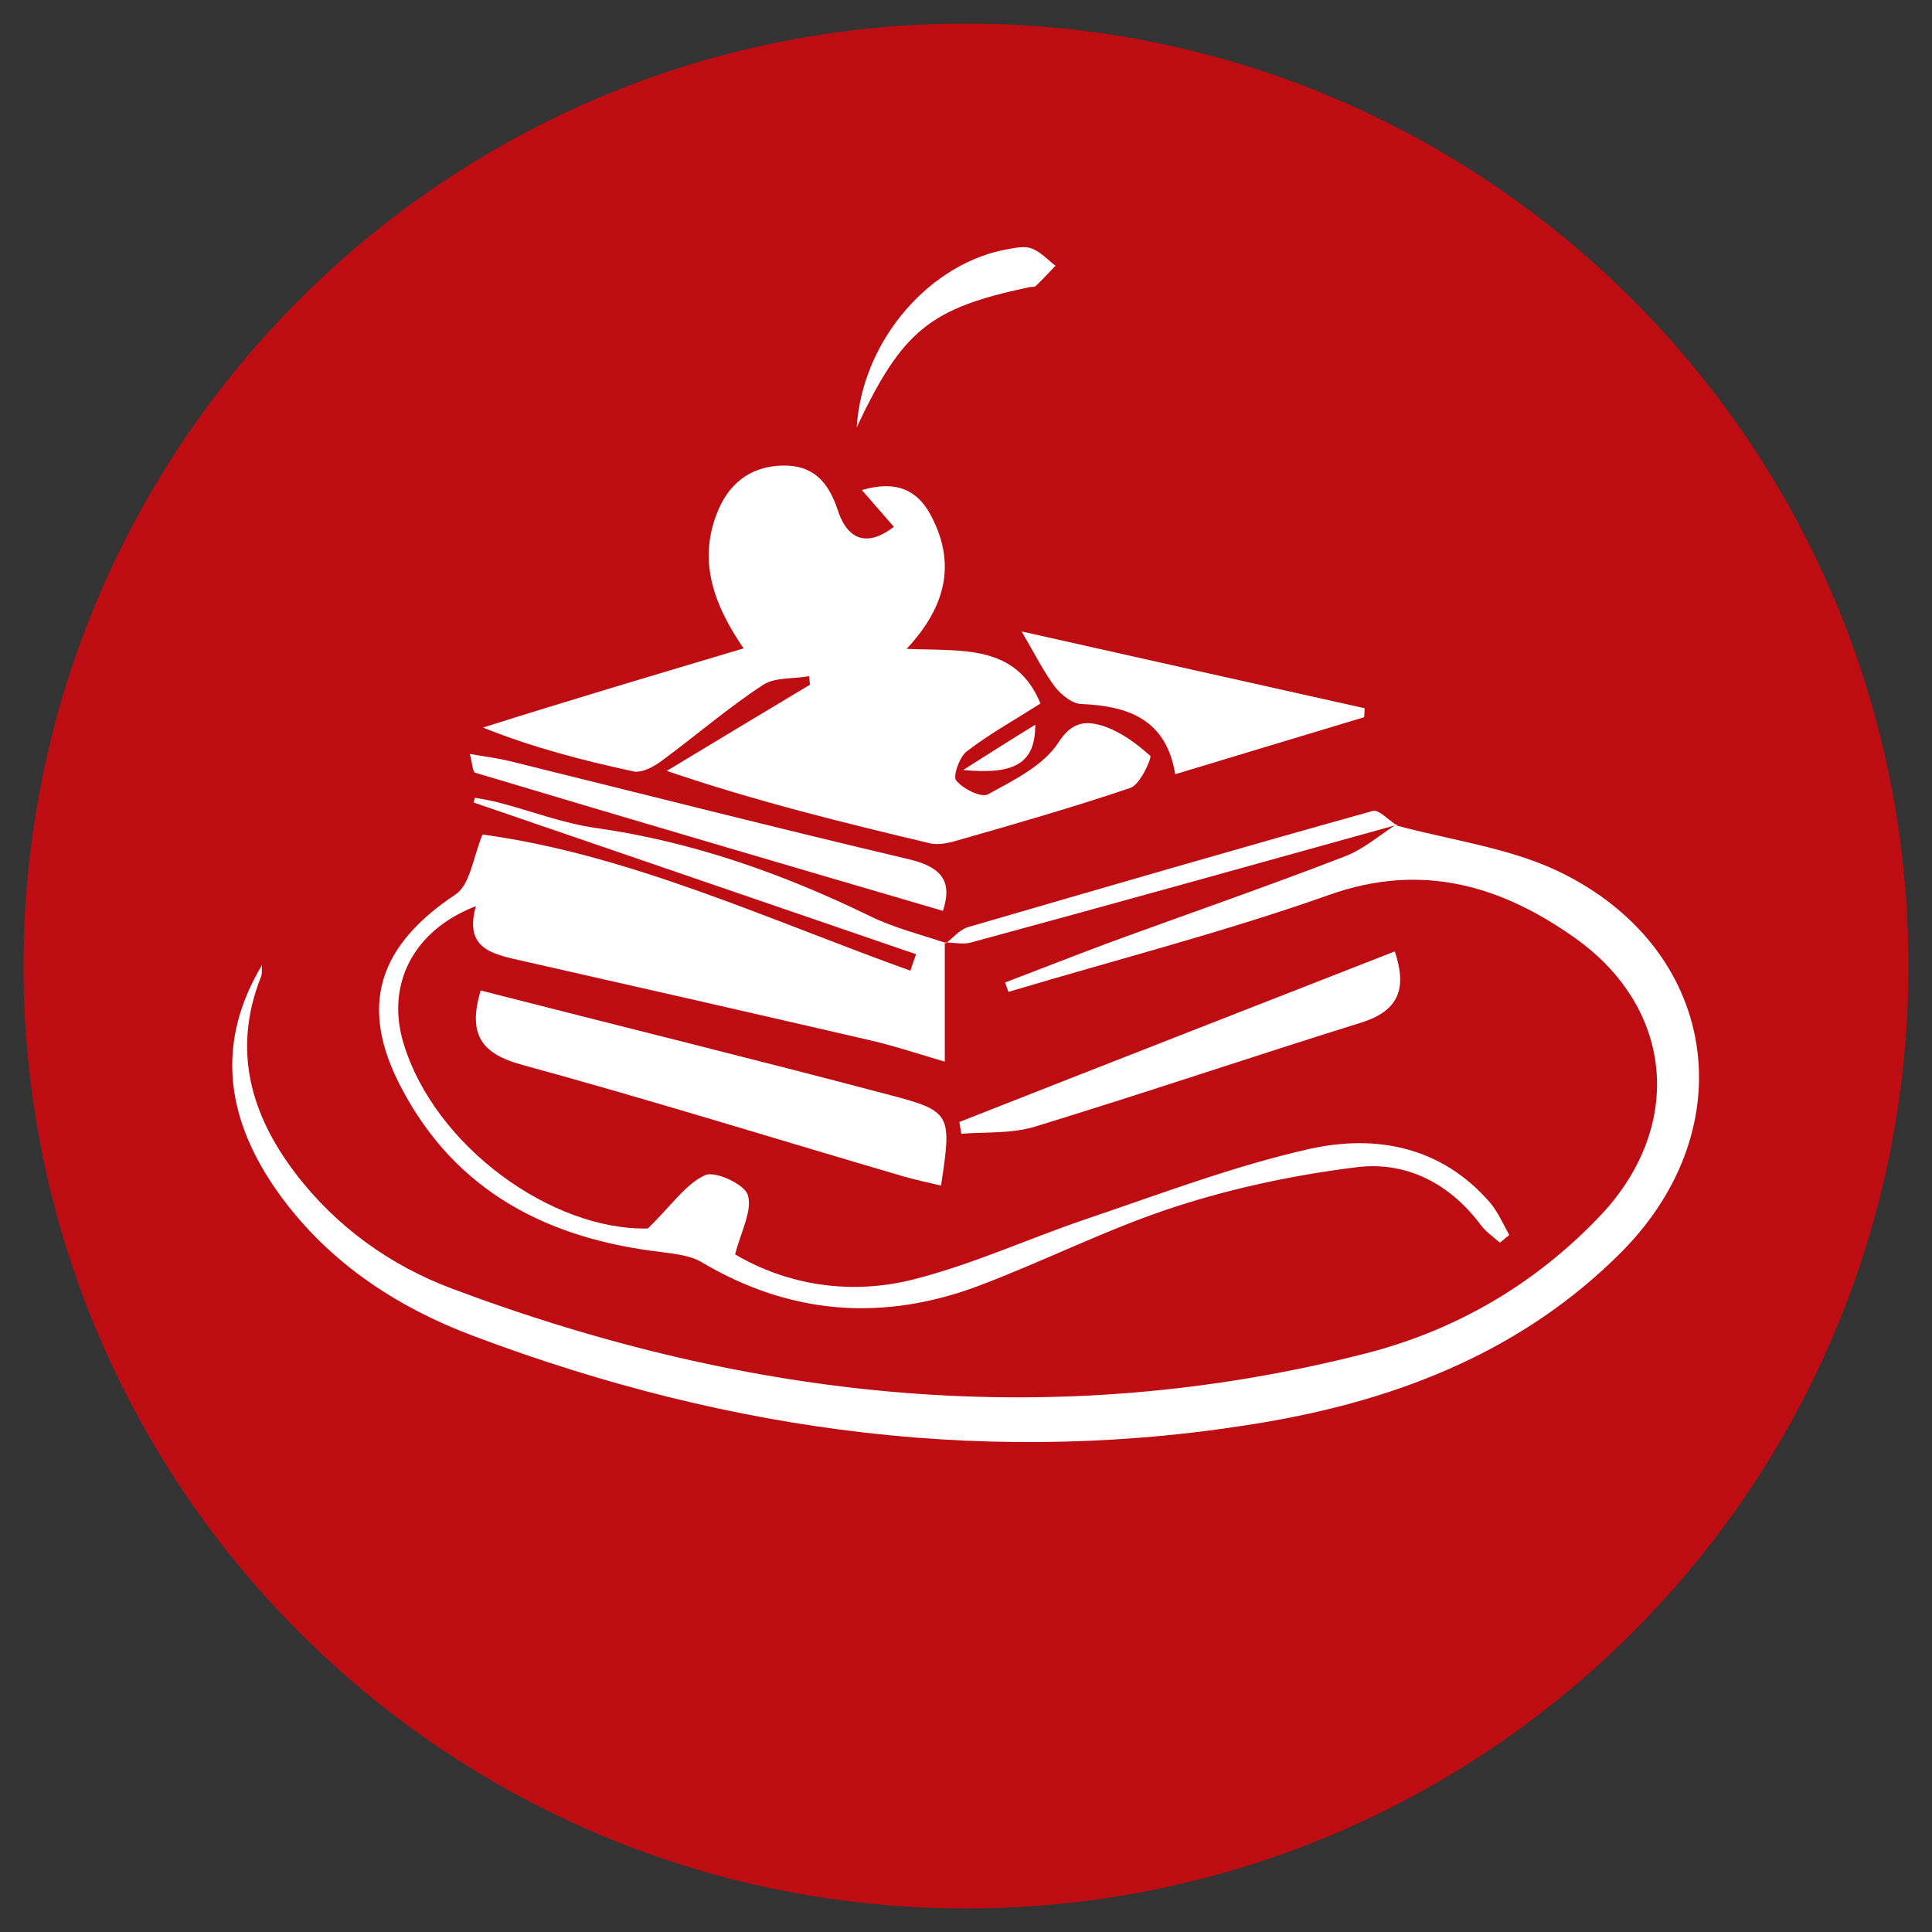 <svg xmlns="http://www.w3.org/2000/svg" xmlns:xlink="http://www.w3.org/1999/xlink" id="Capa_1" x="0px" y="0px" viewBox="0 0 41 41" style="enable-background:new 0 0 41 41;" xml:space="preserve"><rect x="0" y="0" width="41" height="41" fill="#333333" stroke="none"/><style type="text/css">	.st0{fill:#BE0C13;}	.st1{fill:#FFFFFF;}	.st2{fill:none;stroke:#000000;stroke-miterlimit:10;}	.st3{fill:#030304;}	.st4{fill:#F5EEE9;}	.st5{fill:#E0DAD5;}	.st6{fill:#9BCDFB;}	.st7{fill:#FDCCBD;}	.st8{fill:#FDFDFD;}	.st9{fill-rule:evenodd;clip-rule:evenodd;fill:#FDFDFD;}	.st10{fill:#CDB26E;}	.st11{fill:#1A1A1A;}</style><path class="st0" d="M20.5,0.5c-11.05,0-20,8.95-20,20c0,11.05,8.95,20,20,20c11.05,0,20-8.95,20-20C40.5,9.45,31.55,0.5,20.5,0.5z"></path><g>	<path class="st1" d="M15.78,13.76c-0.62-0.91-0.96-1.81-0.58-2.83c0.24-0.65,0.71-1.04,1.42-1.05c0.63-0.01,0.96,0.34,1.16,0.95  c0.22,0.67,0.66,0.76,1.19,0.35c-0.2-0.23-0.41-0.47-0.68-0.78c0.75-0.22,1.18,0.02,1.45,0.51c0.55,1.01,0.36,1.94-0.5,2.86  c1.16,0.05,2.32-0.11,2.84,1.16c-0.55,0.35-1.09,0.65-1.57,1.02c-0.15,0.12-0.29,0.52-0.22,0.61c0.14,0.18,0.53,0.37,0.67,0.3  c0.55-0.3,1.18-0.61,1.5-1.1c0.29-0.46,0.6-0.46,0.93-0.36c0.38,0.12,0.72,0.37,1.02,0.64c0.04,0.03-0.21,0.61-0.42,0.68  c-1.24,0.42-2.5,0.78-3.76,1.14c-0.15,0.04-0.33,0.07-0.48,0.04c-1.85-0.44-3.69-0.89-5.6-1.54c1.01-0.61,2.02-1.22,3.04-1.83  c-0.01-0.06-0.01-0.12-0.02-0.18c-0.33,0.06-0.72,0.02-0.97,0.18c-0.75,0.49-1.43,1.08-2.15,1.61c-0.17,0.13-0.43,0.27-0.61,0.23  c-1.06-0.23-2.12-0.5-3.19-0.93C12.05,14.87,13.87,14.33,15.78,13.76z"></path>	<path class="st1" d="M29.64,17.52c1.15,0.31,2.38,0.47,3.43,0.97c3.38,1.62,3.98,5.42,1.34,8.08c-2.07,2.08-4.68,3.11-7.5,3.6  c-5.77,0.99-11.39,0.24-16.84-1.81c-1.71-0.64-3.21-1.64-4.27-3.2c-1.01-1.5-1.21-3.06-0.24-4.68c-0.01,0.09,0.01,0.19-0.03,0.27  c-0.6,1.54-0.21,2.9,0.74,4.15c0.87,1.14,2.02,1.96,3.33,2.45c6.32,2.37,12.78,3.06,19.39,1.37c1.91-0.49,3.59-1.47,4.96-2.91  c1.79-1.88,1.59-4.4-0.52-5.9c-1.56-1.11-3.25-1.62-5.22-0.92c-2.23,0.79-4.54,1.38-6.81,2.06c-0.02-0.07-0.05-0.13-0.07-0.2  c0.71-0.27,1.42-0.55,2.14-0.82c1.69-0.62,3.4-1.21,5.08-1.86c0.39-0.15,0.73-0.45,1.09-0.68L29.64,17.52z"></path>	<path class="st1" d="M20.05,20c0,0.81,0,1.63,0,2.53c-0.61-0.18-1.15-0.36-1.7-0.48c-2.42-0.56-4.84-1.11-7.27-1.66  c-0.62-0.14-1.24-0.25-0.98-1.16c-1.33,0.51-1.91,1.66-1.54,2.9c0.66,2.2,3.16,3.99,5.19,3.94c0.51-0.5,0.8-0.94,1.21-1.13  c0.21-0.1,0.84,0.19,0.91,0.42c0.1,0.33-0.14,0.76-0.27,1.26c1.1,0.65,2.46,0.88,3.83,0.52c1.24-0.32,2.41-0.86,3.62-1.27  c1.57-0.53,3.14-1.13,4.75-1.49c1.4-0.31,2.79-0.05,3.82,1.14c0.17,0.2,0.28,0.46,0.41,0.69c-0.07,0.05-0.13,0.11-0.2,0.16  c-0.14-0.12-0.3-0.23-0.41-0.38c-0.66-0.88-1.58-1.35-2.63-1.22c-1.29,0.16-2.58,0.43-3.82,0.83c-1.43,0.46-2.78,1.15-4.18,1.68  c-2.04,0.77-4.01,0.63-5.91-0.5c-0.24-0.14-0.56-0.17-0.85-0.21c-2.39-0.28-4.35-1.27-5.51-3.48c-0.92-1.74-0.49-3.02,1.15-4.11  c0.31-0.21,0.37-0.79,0.57-1.27c3.1,0.42,6.05,1.8,9.08,2.89c0.04-0.12,0.08-0.24,0.12-0.35c-3.13-1.07-6.26-2.15-9.39-3.22  c0.01-0.03,0.02-0.07,0.03-0.1c0.17,0.03,0.34,0.06,0.5,0.1c0.69,0.18,1.36,0.44,2.06,0.54c2.05,0.29,3.97,0.97,5.82,1.87  c0.51,0.25,1.07,0.39,1.61,0.57C20.07,20.02,20.05,20,20.05,20z"></path>	<path class="st1" d="M10.2,21.02c2.93,0.75,5.82,1.46,8.69,2.22c1.3,0.34,1.31,0.41,1.08,1.92c-0.26-0.06-0.53-0.12-0.78-0.19  c-2.7-0.79-5.39-1.63-8.1-2.37C10.19,22.36,9.93,21.93,10.2,21.02z"></path>	<path class="st1" d="M20.36,23.81c3.07-1.21,6.15-2.41,9.24-3.62c0.22,0.67,0.19,1.23-0.71,1.51c-2.31,0.72-4.61,1.5-6.93,2.21  c-0.49,0.15-1.04,0.11-1.56,0.15C20.39,23.98,20.37,23.9,20.36,23.81z"></path>	<path class="st1" d="M21.68,13.4c2.53,0.57,4.91,1.1,7.28,1.63c0,0.06-0.01,0.13-0.01,0.19c-1.32,0.4-2.63,0.79-4.01,1.21  c-0.19-1.16-0.99-1.45-2-1.49c-0.19-0.01-0.41-0.19-0.54-0.35C22.16,14.28,21.98,13.91,21.68,13.4z"></path>	<path class="st1" d="M9.97,16c0.34,0.06,0.59,0.09,0.84,0.15c2.83,0.7,5.66,1.42,8.5,2.09c0.7,0.17,0.9,0.49,0.7,1.09  c-3.31-0.97-6.62-1.94-9.92-2.93C10.03,16.39,10.03,16.22,9.97,16z"></path>	<path class="st1" d="M29.66,17.5c-3.02,0.84-6.03,1.68-9.05,2.5c-0.17,0.05-0.37,0-0.56,0c0,0,0.02,0.02,0.02,0.02  c0.16-0.12,0.3-0.3,0.49-0.35c2.85-0.83,5.7-1.66,8.57-2.46c0.13-0.04,0.34,0.2,0.52,0.31C29.64,17.52,29.66,17.5,29.66,17.5z"></path>	<path class="st1" d="M18.18,9.07c0.12-1.87,1.58-3.52,3.25-3.79c0.16-0.03,0.35-0.06,0.48,0c0.18,0.07,0.33,0.24,0.49,0.36  c-0.14,0.14-0.27,0.29-0.42,0.43c-0.03,0.03-0.11,0.01-0.16,0.03C19.74,6.54,19.15,7.01,18.18,9.07z"></path>	<path class="st1" d="M20.44,16.34c0.6-0.38,1.04-0.66,1.53-0.96C21.97,16.18,21.56,16.45,20.44,16.34z"></path></g></svg>